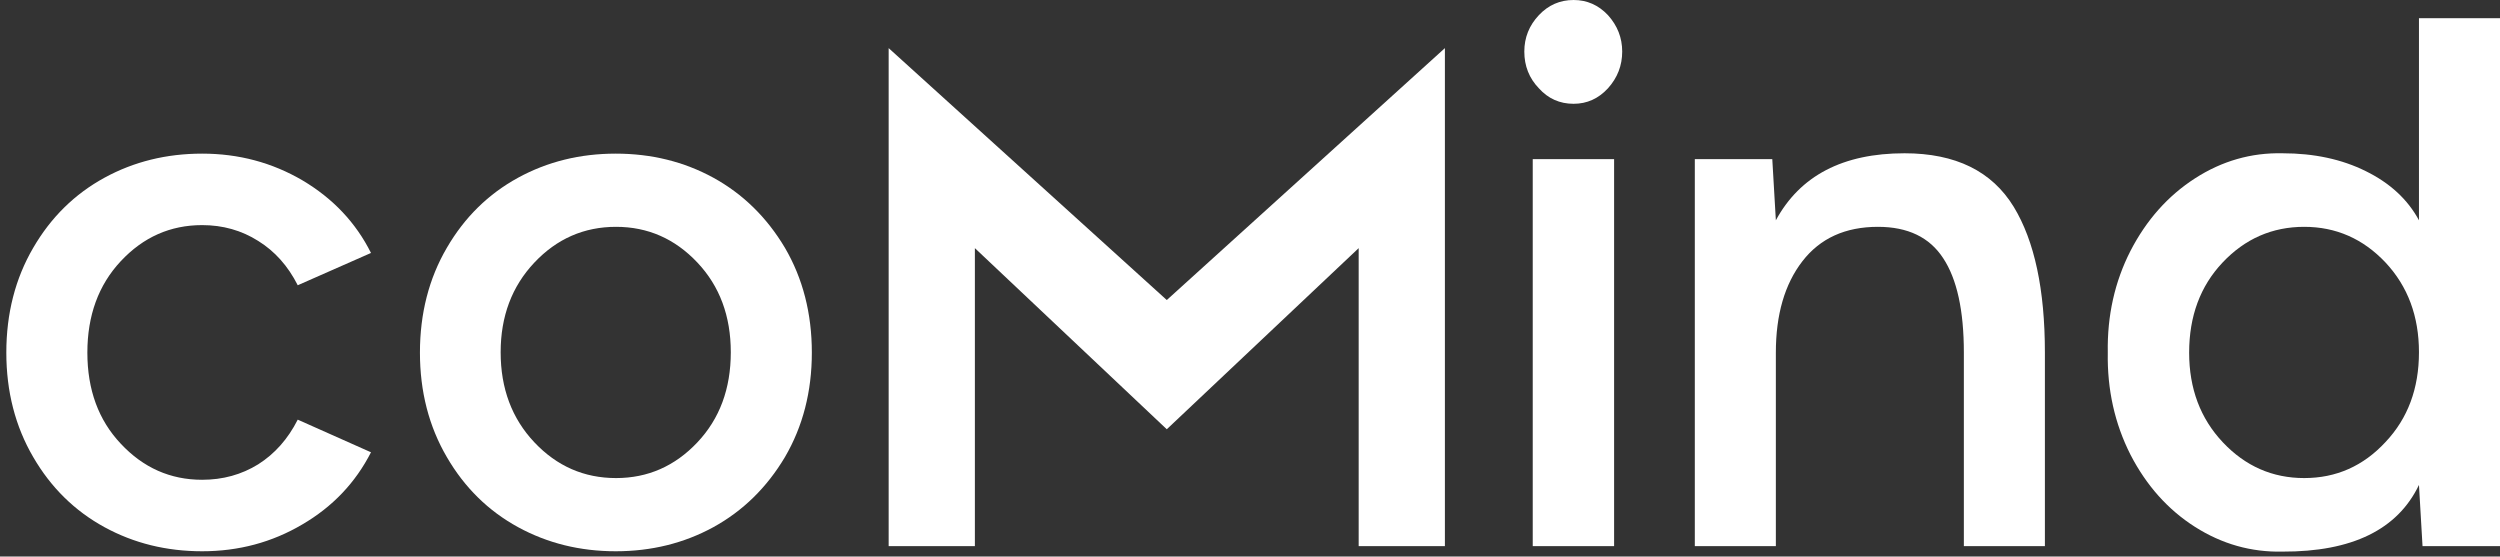 <?xml version="1.0" encoding="UTF-8"?> <svg xmlns="http://www.w3.org/2000/svg" width="292" height="65" viewBox="0 0 292 65" fill="none"><rect x="0" y="0" width="292" height="65" fill="#333333" stroke="none"/><path d="M23.607 56.038C26.03 56.038 28.213 55.436 30.157 54.232C32.1 53.001 33.64 51.261 34.776 49.014L43.332 52.827C41.515 56.386 38.839 59.196 35.306 61.257C31.772 63.344 27.872 64.388 23.607 64.388C19.442 64.388 15.644 63.451 12.211 61.578C8.728 59.678 5.951 56.948 3.882 53.389C1.787 49.803 0.739 45.735 0.739 41.186C0.739 36.61 1.787 32.529 3.882 28.942C5.951 25.383 8.728 22.654 12.211 20.753C15.644 18.88 19.442 17.944 23.607 17.944C27.872 17.944 31.785 18.987 35.344 21.075C38.903 23.189 41.565 26.012 43.332 29.545L34.776 33.318C33.64 31.07 32.1 29.344 30.157 28.14C28.213 26.909 26.03 26.293 23.607 26.293C19.896 26.293 16.729 27.698 14.104 30.508C11.504 33.291 10.204 36.85 10.204 41.186C10.204 45.521 11.504 49.067 14.104 51.823C16.729 54.633 19.896 56.038 23.607 56.038Z" fill="white"></path><path d="M83.313 61.578C79.88 63.451 76.082 64.388 71.917 64.388C67.752 64.388 63.954 63.451 60.521 61.578C57.038 59.678 54.261 56.948 52.192 53.389C50.097 49.803 49.049 45.735 49.049 41.186C49.049 36.61 50.097 32.529 52.192 28.942C54.261 25.383 57.038 22.654 60.521 20.753C63.954 18.88 67.752 17.944 71.917 17.944C76.082 17.944 79.88 18.88 83.313 20.753C86.771 22.654 89.56 25.383 91.68 28.942C93.775 32.529 94.823 36.61 94.823 41.186C94.823 45.735 93.775 49.803 91.68 53.389C89.56 56.948 86.771 59.678 83.313 61.578ZM58.476 41.146C58.476 45.374 59.789 48.88 62.414 51.663C65.039 54.446 68.219 55.838 71.955 55.838C75.665 55.838 78.833 54.446 81.458 51.663C84.058 48.906 85.357 45.401 85.357 41.146C85.357 36.917 84.058 33.425 81.458 30.669C78.833 27.885 75.665 26.494 71.955 26.494C68.219 26.494 65.039 27.885 62.414 30.669C59.789 33.452 58.476 36.944 58.476 41.146Z" fill="white"></path><path d="M136.28 35.044L168.764 5.62V63.786H158.693V28.983L136.28 50.138L113.866 28.983V63.786H103.795V5.62L136.28 35.044Z" fill="white"></path><path d="M183.795 12.123C182.179 12.123 180.829 11.521 179.744 10.316C178.608 9.139 178.04 7.707 178.04 6.021C178.04 4.389 178.608 2.971 179.744 1.766C180.854 0.589 182.205 0 183.795 0C185.36 0 186.697 0.589 187.808 1.766C188.918 2.997 189.474 4.416 189.474 6.021C189.474 7.654 188.918 9.085 187.808 10.316C186.697 11.521 185.36 12.123 183.795 12.123ZM179.024 63.786V18.586H188.527V63.786H179.024Z" fill="white"></path><path d="M238.844 63.786H229.379V41.186C229.379 36.262 228.571 32.582 226.956 30.147C225.365 27.711 222.829 26.494 219.346 26.494C215.534 26.494 212.594 27.832 210.524 30.508C208.454 33.184 207.42 36.743 207.42 41.186V63.786H197.954V18.586H207.003L207.42 25.731C210.247 20.513 215.257 17.903 222.45 17.903C228.407 17.903 232.66 19.991 235.209 24.166C237.632 28.153 238.844 33.826 238.844 41.186V63.786Z" fill="white"></path><path d="M266.596 17.903C270.281 17.903 273.524 18.599 276.326 19.991C279.153 21.382 281.222 23.296 282.535 25.731V2.128H292V63.786H282.951L282.535 56.641C280.036 61.859 274.723 64.455 266.596 64.428C262.936 64.508 259.528 63.545 256.373 61.538C253.218 59.531 250.707 56.721 248.839 53.108C246.996 49.468 246.113 45.494 246.189 41.186C246.113 36.877 246.996 32.916 248.839 29.304C250.707 25.691 253.218 22.868 256.373 20.834C259.528 18.8 262.936 17.823 266.596 17.903ZM255.692 41.186C255.692 45.387 257.004 48.88 259.629 51.663C262.254 54.446 265.422 55.838 269.132 55.838C272.868 55.838 276.035 54.433 278.635 51.623C281.235 48.866 282.535 45.374 282.535 41.146C282.535 36.944 281.235 33.452 278.635 30.669C276.01 27.885 272.843 26.494 269.132 26.494C265.397 26.494 262.216 27.885 259.591 30.669C256.992 33.425 255.692 36.931 255.692 41.186Z" fill="white"></path></svg> 
